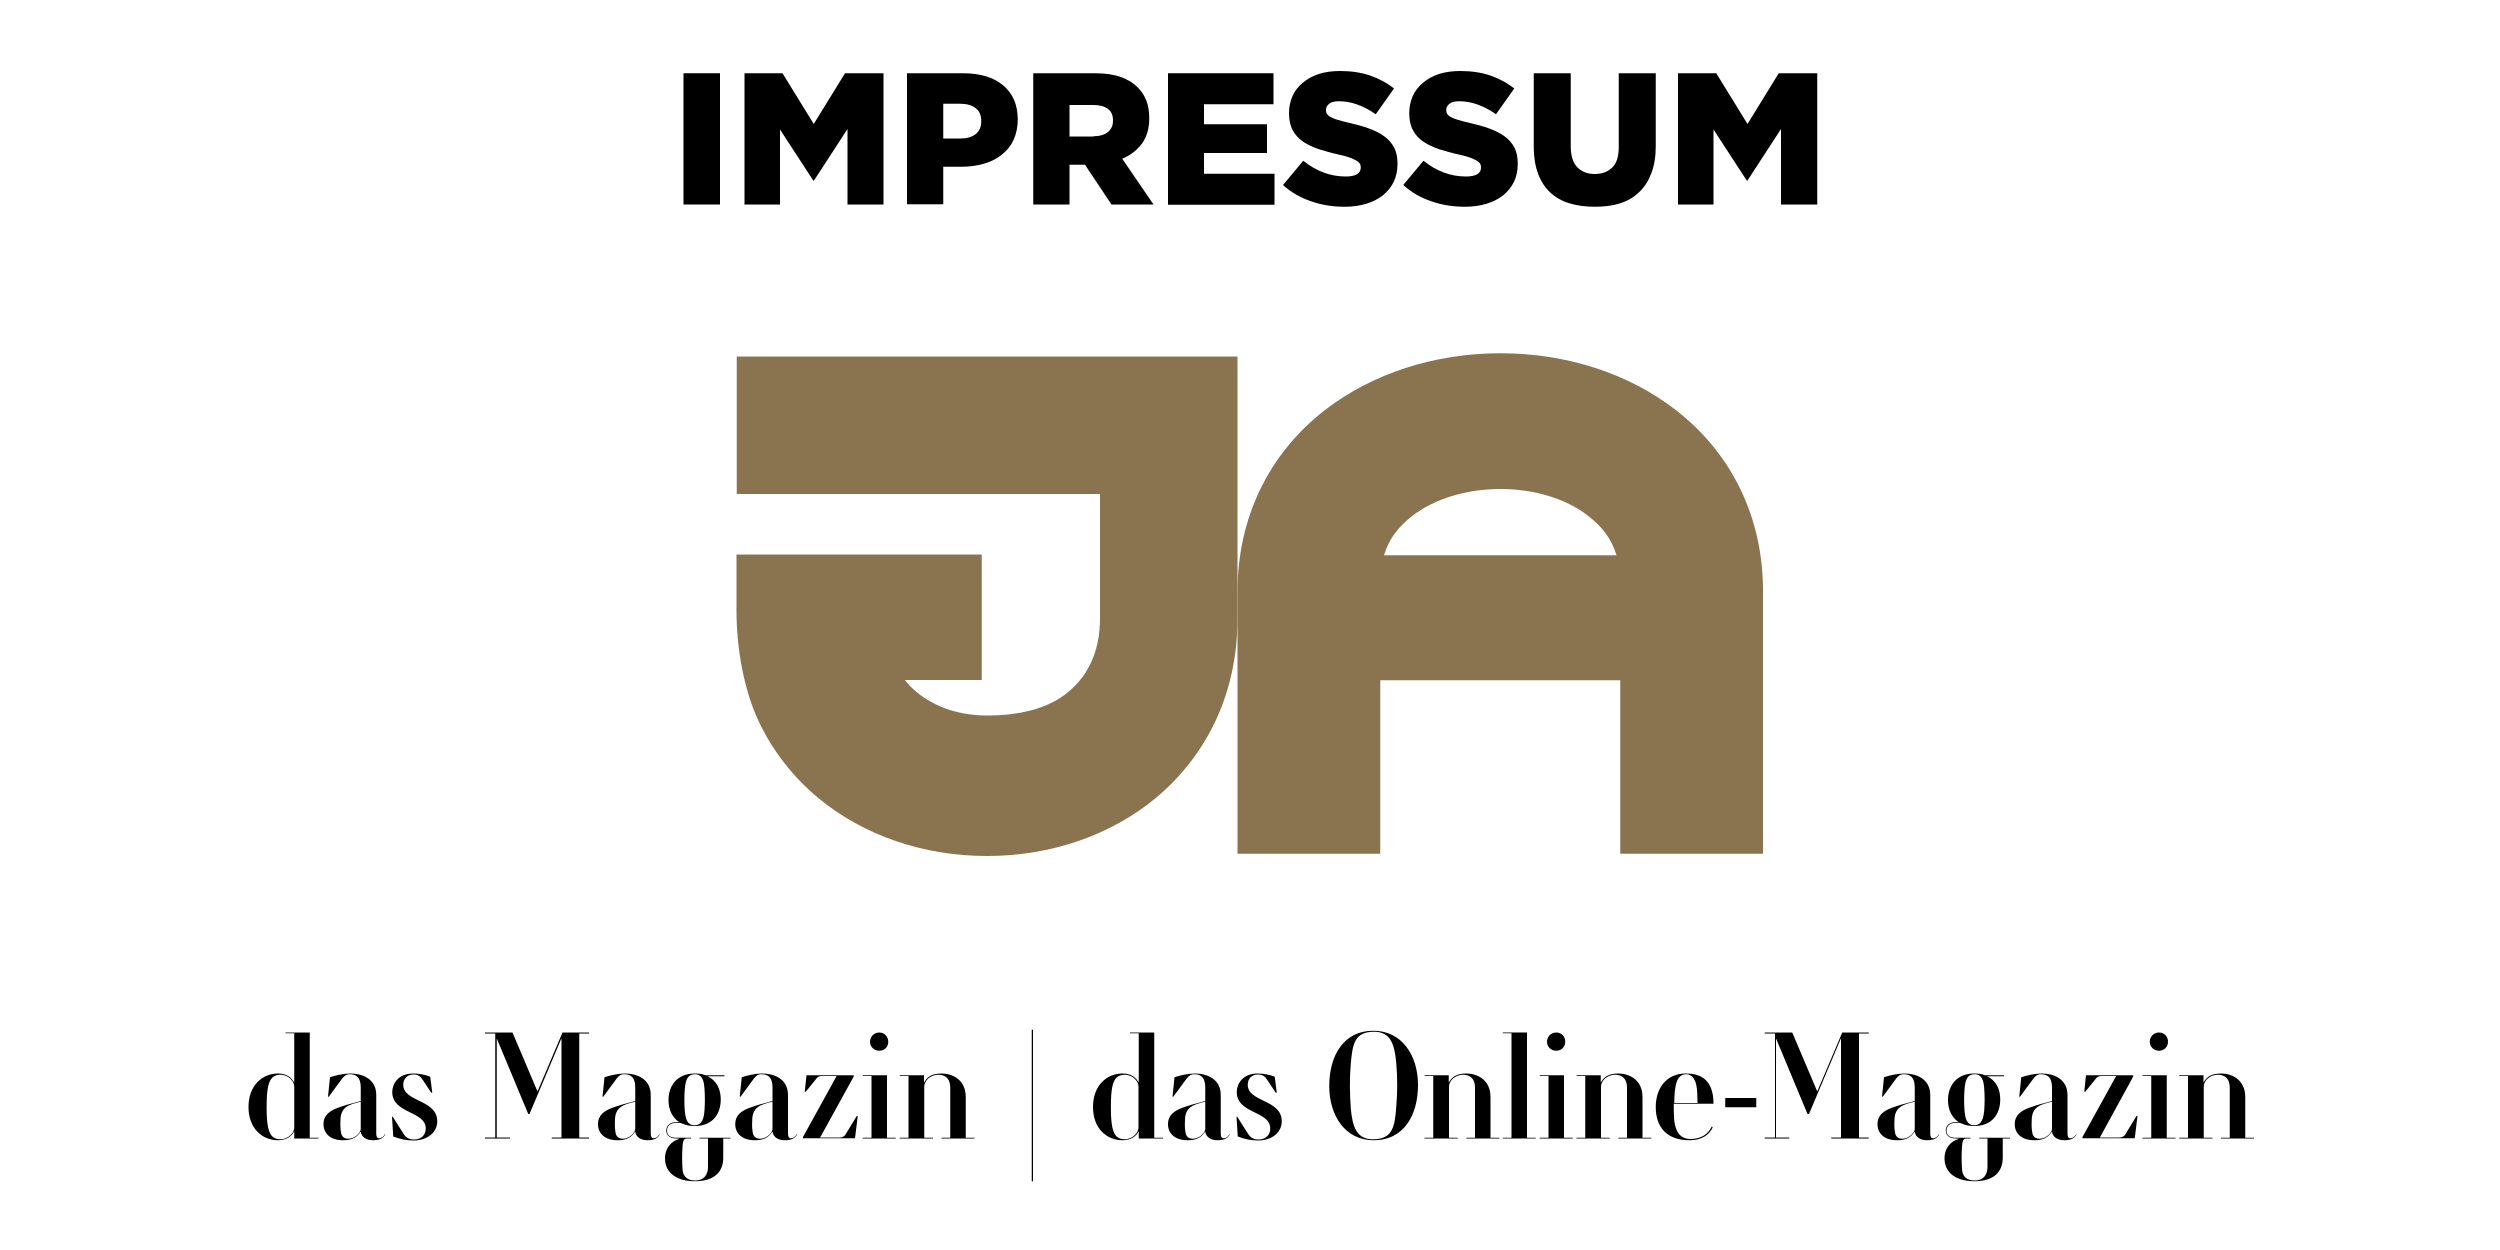 <?xml version="1.0" encoding="utf-8"?>
<!-- Generator: $$$/GeneralStr/196=Adobe Illustrator 27.6.0, SVG Export Plug-In . SVG Version: 6.00 Build 0)  -->
<svg version="1.1" id="Exklusivität_trifft_auf_Glamour"
	 xmlns="http://www.w3.org/2000/svg" xmlns:xlink="http://www.w3.org/1999/xlink" x="0px" y="0px" width="1000px" height="500px"
	 viewBox="0 0 1000 500" style="enable-background:new 0 0 1000 500;" xml:space="preserve">
<style type="text/css">
	.st0{fill:#89744F;}
</style>
<g>
	<path d="M273.4,29.3h14.6v52.5h-14.6V29.3z"/>
	<path d="M297.7,29.3H313l12.5,20.3l12.5-20.3h15.4v52.5H339V51.6l-13.4,20.6h-0.3l-13.3-20.4v30h-14.2V29.3z"/>
	<path d="M362.8,29.3h22.5c3.3,0,6.3,0.4,9,1.2c2.7,0.8,5,2,6.9,3.6c1.9,1.6,3.4,3.5,4.4,5.8c1,2.3,1.5,4.9,1.5,7.8v0.1
		c0,3.1-0.6,5.8-1.7,8.2c-1.1,2.4-2.7,4.3-4.7,5.9c-2,1.6-4.4,2.8-7.2,3.6c-2.8,0.8-5.8,1.2-9,1.2h-7.2v15h-14.5V29.3z M384.2,55.4
		c2.6,0,4.6-0.6,6.1-1.8c1.5-1.2,2.2-2.9,2.2-5v-0.2c0-2.2-0.7-4-2.2-5.1c-1.5-1.2-3.5-1.8-6.2-1.8h-6.8v13.9H384.2z"/>
	<path d="M413.2,29.3h24.8c4.1,0,7.5,0.5,10.3,1.5c2.8,1,5.1,2.4,6.8,4.2c3.1,3,4.6,7.1,4.6,12.2v0.2c0,4-1,7.4-2.9,10
		c-2,2.7-4.6,4.7-7.9,6.1l12.5,18.3h-16.8l-10.6-15.9H434h-6.2v15.9h-14.5V29.3z M437.4,54.5c2.5,0,4.4-0.6,5.8-1.7
		c1.3-1.1,2-2.6,2-4.5v-0.1c0-2.1-0.7-3.7-2.1-4.7c-1.4-1-3.3-1.5-5.8-1.5h-9.5v12.6H437.4z"/>
	<path d="M467.2,29.3h42.2v12.4h-27.8v8h25.2v11.5h-25.2v8.3h28.2v12.4h-42.6V29.3z"/>
	<path d="M537.8,82.7c-4.7,0-9.2-0.7-13.4-2.2c-4.2-1.4-8-3.6-11.2-6.5l8.1-9.7c5.2,4.2,10.9,6.3,17,6.3c2,0,3.4-0.3,4.5-0.9
		c1-0.6,1.5-1.5,1.5-2.7v-0.1c0-0.5-0.1-1-0.4-1.5c-0.3-0.4-0.7-0.8-1.4-1.2c-0.7-0.4-1.6-0.8-2.7-1.2s-2.6-0.8-4.4-1.2
		c-2.8-0.6-5.4-1.4-7.8-2.1c-2.4-0.8-4.5-1.8-6.3-3c-1.8-1.2-3.2-2.7-4.2-4.6c-1-1.8-1.5-4.1-1.5-6.8v-0.1c0-2.4,0.5-4.7,1.4-6.8
		c0.9-2,2.3-3.8,4.1-5.3c1.8-1.5,3.9-2.7,6.4-3.5c2.5-0.8,5.3-1.2,8.5-1.2c4.5,0,8.5,0.6,12,1.8c3.5,1.2,6.7,2.9,9.6,5.2l-7.3,10.3
		c-2.4-1.7-4.9-3-7.4-3.9c-2.5-0.9-5-1.3-7.3-1.3c-1.8,0-3.1,0.3-3.9,1c-0.9,0.7-1.3,1.5-1.3,2.4V44c0,0.6,0.1,1.1,0.4,1.6
		c0.3,0.4,0.8,0.9,1.4,1.2s1.6,0.8,2.8,1.1c1.2,0.4,2.7,0.8,4.5,1.2c3,0.7,5.7,1.4,8.1,2.3c2.4,0.9,4.5,1.9,6.2,3.2
		c1.7,1.2,3,2.8,3.9,4.5c0.9,1.8,1.3,3.9,1.3,6.3v0.1c0,2.7-0.5,5.1-1.5,7.2c-1,2.1-2.5,3.9-4.3,5.4c-1.9,1.5-4.1,2.6-6.7,3.4
		S541,82.7,537.8,82.7z"/>
	<path d="M585.9,82.7c-4.7,0-9.2-0.7-13.4-2.2c-4.2-1.4-8-3.6-11.2-6.5l8.1-9.7c5.2,4.2,10.9,6.3,17,6.3c2,0,3.4-0.3,4.5-0.9
		c1-0.6,1.5-1.5,1.5-2.7v-0.1c0-0.5-0.1-1-0.4-1.5c-0.3-0.4-0.7-0.8-1.4-1.2c-0.7-0.4-1.6-0.8-2.7-1.2s-2.6-0.8-4.4-1.2
		c-2.8-0.6-5.4-1.4-7.8-2.1c-2.4-0.8-4.5-1.8-6.3-3c-1.8-1.2-3.2-2.7-4.2-4.6c-1-1.8-1.5-4.1-1.5-6.8v-0.1c0-2.4,0.5-4.7,1.4-6.8
		c0.9-2,2.3-3.8,4.1-5.3c1.8-1.5,3.9-2.7,6.4-3.5c2.5-0.8,5.3-1.2,8.5-1.2c4.5,0,8.5,0.6,12,1.8c3.5,1.2,6.7,2.9,9.6,5.2l-7.3,10.3
		c-2.4-1.7-4.9-3-7.4-3.9c-2.5-0.9-5-1.3-7.3-1.3c-1.8,0-3.1,0.3-3.9,1c-0.9,0.7-1.3,1.5-1.3,2.4V44c0,0.6,0.1,1.1,0.4,1.6
		c0.3,0.4,0.8,0.9,1.4,1.2s1.6,0.8,2.8,1.1c1.2,0.4,2.7,0.8,4.5,1.2c3,0.7,5.7,1.4,8.1,2.3c2.4,0.9,4.5,1.9,6.2,3.2
		c1.7,1.2,3,2.8,3.9,4.5c0.9,1.8,1.3,3.9,1.3,6.3v0.1c0,2.7-0.5,5.1-1.5,7.2c-1,2.1-2.5,3.9-4.3,5.4c-1.9,1.5-4.1,2.6-6.7,3.4
		S589.1,82.7,585.9,82.7z"/>
	<path d="M637.8,82.7c-3.8,0-7.1-0.5-10.1-1.4s-5.6-2.4-7.7-4.4c-2.1-2-3.7-4.5-4.8-7.5c-1.1-3-1.7-6.6-1.7-10.7V29.3h14.8v29.2
		c0,3.8,0.9,6.6,2.6,8.4c1.8,1.8,4.1,2.7,7,2.7s5.3-0.9,7-2.6c1.8-1.7,2.6-4.5,2.6-8.2V29.3h14.8v29.1c0,4.3-0.6,7.9-1.8,11
		c-1.2,3.1-2.8,5.6-5,7.6c-2.1,2-4.7,3.5-7.7,4.4C645,82.3,641.6,82.7,637.8,82.7z"/>
	<path d="M671.1,29.3h15.4L699,49.6l12.5-20.3h15.4v52.5h-14.5V51.6L699,72.2h-0.3l-13.3-20.4v30h-14.2V29.3z"/>
</g>
<g>
	<path class="st0" d="M670.3,164c-18.8-14.6-43.7-22.7-70.1-22.7c-26.4,0-51.3,8.1-70.2,22.7c-22.6,17.5-35,43.3-35,72.7v104.8h57.1
		v-69.4h96v69.4h57.1V236.7C705.3,207.3,692.9,181.5,670.3,164z M565,206.3c8.8-6.8,21.6-10.7,35.2-10.7c13.5,0,26.3,3.9,35,10.7
		c5.7,4.4,9.4,9.2,11.4,15.8h-93C555.6,215.5,559.3,210.7,565,206.3z"/>
</g>
<g>
	<g>
		<path class="st0" d="M394.9,286.2c12.5,0,24.3-2.6,32.4-9.4c8.4-7,12.7-16.9,12.7-29.5v-49.7H294.7v-55H495v104.7
			c0,14.9-3,28.8-8.9,41.3c-5.6,11.8-13.6,22.1-23.8,30.6c-18.1,15-42.1,23.2-67.5,23.2c-25.4,0-49.4-8.2-67.5-23.2
			c-10.2-8.5-18.2-18.8-23.8-30.6c-5.9-12.5-8.9-29.2-8.9-44.1l0-22.7h98.1l0,50.2H362C362,272.1,371.7,286.2,394.9,286.2z"/>
	</g>
</g>
<g>
	<path d="M117.7,455.4v-2.8h-0.1c-1,2-3.1,3.5-6.4,3.5c-6.2,0-11.8-4.6-11.8-13.3c0-8.7,5.6-13.4,11.8-13.4c3.4,0,5.3,1.5,6.4,3.5
		h0.1v-19.6h-3.5V413h9.7v42.1h3.5v0.3H117.7z M117.7,434.6c0-2-2.2-4.7-5.5-4.7c-4,0-5,3.1-5.4,8c-0.2,2.9-0.2,7.3,0,9.8
		c0.4,4.9,1.4,8,5.4,8c3.1,0,5.5-2.6,5.5-4.7V434.6z"/>
	<path d="M154.1,453.7c-0.6,1.3-1.8,2.4-4.9,2.4c-2.7,0-4.6-1.3-4.9-3.4h-0.1c-1.6,2.5-3.7,3.4-7,3.4c-4.9,0-7.8-2.6-7.8-6.4
		c0-3.7,2.5-5.3,5.5-6.5c2.7-1,6.2-2,9.4-2.8V435c0-4.3-2-5.3-4.4-5.3c-1.6,0-2.3,0.8-3.1,1.8l-5.3,7.2h-0.3l0.8-7.8
		c2.3-0.8,5.6-1.5,8.2-1.5c4.5,0,10.3,2,10.3,8.6v15.3c0,1.2,0.2,2,1.2,2c0.8,0,1.7-0.5,2.3-1.7L154.1,453.7z M144.2,440.7
		c-4.9,1.1-7.8,2.3-8,7c-0.1,1.3-0.1,3.4,0.1,4.6c0.1,1.4,0.6,3.2,3,3.2c2.8,0,5-2.6,5-3.9V440.7z"/>
	<path d="M156.8,446.7h0.3l4.3,6.8c0.8,1.3,2,2.3,4.2,2.3c3.1,0,4.7-2,4.7-4.4c0-7.1-13.4-5.8-13.4-14.6c0-3.2,2.3-7.4,8.4-7.4
		c2.5,0,5.2,0.6,6.8,1.3l0.8,6.4h-0.4l-3.3-5c-1-1.6-2-2.3-3.9-2.3c-2.3,0-4,1.6-4,4.1c0,7,13.6,5.8,13.6,14.6
		c0,4.6-4.1,7.7-9.5,7.7c-2.7,0-5.3-0.5-8.1-1.6L156.8,446.7z"/>
	<path d="M220.7,455.4V455h3.9v-39.5h-0.1l-12.7,30.1h-0.5l-12.5-30h-0.1V455h5.3v0.4H194V455h4.1v-41.6H194V413h11l10,23.6l10-23.6
		h10.6v0.4h-3.9V455h3.9v0.4H220.7z"/>
	<path d="M263.9,453.7c-0.6,1.3-1.8,2.4-4.9,2.4c-2.7,0-4.6-1.3-4.9-3.4H254c-1.6,2.5-3.7,3.4-7,3.4c-4.9,0-7.8-2.6-7.8-6.4
		c0-3.7,2.5-5.3,5.5-6.5c2.7-1,6.2-2,9.4-2.8V435c0-4.3-2-5.3-4.4-5.3c-1.6,0-2.3,0.8-3.1,1.8l-5.3,7.2h-0.3l0.8-7.8
		c2.3-0.8,5.6-1.5,8.2-1.5c4.5,0,10.3,2,10.3,8.6v15.3c0,1.2,0.2,2,1.2,2c0.8,0,1.7-0.5,2.3-1.7L263.9,453.7z M254,440.7
		c-4.9,1.1-7.8,2.3-8,7c-0.1,1.3-0.1,3.4,0.1,4.6c0.1,1.4,0.6,3.2,3,3.2c2.8,0,5-2.6,5-3.9V440.7z"/>
	<path d="M283.1,455.4h-3.3v-0.3h12.4v0.3h-2.9v7.7c0,5.5-3.4,9.4-11.4,9.4c-6.6,0-11.9-2.9-11.9-9.2c0-4.1,2.5-6.8,5.6-7.7v-0.2
		h-1.1c-2.2,0-4-1-4-3.2c0-2,1.5-3.4,4.4-3.4h0.7c-2.5-1.7-4.2-4.6-4.2-8.8c0-5.8,3.5-10.6,10.5-10.6c1.6,0,3.1,0.2,4.3,0.7h7.6v0.4
		H283c3.6,1.7,5.3,5.1,5.3,9.3c0,5.9-3.4,10.6-10.3,10.6c-4.3,0-4.9-1.3-6.5-1.3h-0.7c-2,0-4,0.8-4,3.1c0,2,1.4,2.9,3.7,2.9h5.9v0.3
		h-1.7c-1.2,0-1.6,1.1-1.7,3.3c-0.2,3.1-0.2,5.6,0,8.9c0.1,2.9,1.9,4.6,5,4.6c3.7,0,5.2-2.4,5.2-5.5V455.4z M281.8,444
		c0.2-2.8,0.2-5.7,0-8.4c-0.2-3.1-0.8-5.9-3.8-5.9c-3.3,0-3.8,2.8-4.1,6.1c-0.2,2.7-0.2,5.7,0,8.4c0.3,3.1,0.8,5.9,4,5.9
		C281,450,281.6,447.1,281.8,444z"/>
	<path d="M318.8,453.7c-0.6,1.3-1.8,2.4-4.9,2.4c-2.7,0-4.6-1.3-4.9-3.4h-0.1c-1.6,2.5-3.7,3.4-7,3.4c-4.9,0-7.8-2.6-7.8-6.4
		c0-3.7,2.5-5.3,5.5-6.5c2.7-1,6.2-2,9.4-2.8V435c0-4.3-2-5.3-4.4-5.3c-1.6,0-2.3,0.8-3.1,1.8l-5.3,7.2h-0.3l0.8-7.8
		c2.3-0.8,5.6-1.5,8.2-1.5c4.5,0,10.3,2,10.3,8.6v15.3c0,1.2,0.2,2,1.2,2c0.8,0,1.7-0.5,2.3-1.7L318.8,453.7z M308.9,440.7
		c-4.9,1.1-7.8,2.3-8,7c-0.1,1.3-0.1,3.4,0.1,4.6c0.1,1.4,0.6,3.2,3,3.2c2.8,0,5-2.6,5-3.9V440.7z"/>
	<path d="M321.2,455.4v-0.6l13.4-24.3v-0.1h-5.8c-1.1,0-1.8,0.4-2.2,1l-4.3,5.3h-0.4l0.7-6.6h18.9v0.5l-13.4,24.3v0.1h7.7
		c1.2,0,1.9-0.4,2.4-1.2l4.5-7.4h0.4l-1.1,8.9H321.2z"/>
	<path d="M345.1,455.4v-0.3h3.5v-24.7h-3.5v-0.3h9.7v25h3.5v0.3H345.1z M351.7,420.3c-2,0-3.7-1.5-3.7-3.6c0-2,1.6-3.7,3.7-3.7
		c2,0,3.6,1.6,3.6,3.7C355.3,418.8,353.8,420.3,351.7,420.3z"/>
	<path d="M376.6,455.4v-0.3h3.5v-20c0-4.6-3.1-5.2-4.7-5.2c-3.5,0-5.7,2.6-5.7,4.7v20.5h3.5v0.3h-13.3v-0.3h3.5v-24.7h-3.5v-0.3h9.7
		v2.8h0.1c1.2-2.2,3.1-3.5,7-3.5c4,0,9.6,2.3,9.6,9.4v16.3h3.5v0.3H376.6z"/>
	<path d="M412.7,472.5v-60.6h0.5v60.6H412.7z"/>
	<path d="M455.5,455.4v-2.8h-0.1c-1,2-3.1,3.5-6.4,3.5c-6.2,0-11.8-4.6-11.8-13.3c0-8.7,5.6-13.4,11.8-13.4c3.4,0,5.3,1.5,6.4,3.5
		h0.1v-19.6h-3.5V413h9.7v42.1h3.5v0.3H455.5z M455.4,434.6c0-2-2.2-4.7-5.5-4.7c-4,0-5,3.1-5.4,8c-0.2,2.9-0.2,7.3,0,9.8
		c0.4,4.9,1.4,8,5.4,8c3.1,0,5.5-2.6,5.5-4.7V434.6z"/>
	<path d="M491.9,453.7c-0.6,1.3-1.8,2.4-4.9,2.4c-2.7,0-4.6-1.3-4.9-3.4H482c-1.6,2.5-3.7,3.4-7,3.4c-4.9,0-7.8-2.6-7.8-6.4
		c0-3.7,2.5-5.3,5.5-6.5c2.7-1,6.2-2,9.4-2.8V435c0-4.3-2-5.3-4.4-5.3c-1.6,0-2.3,0.8-3.1,1.8l-5.3,7.2h-0.3l0.8-7.8
		c2.3-0.8,5.6-1.5,8.2-1.5c4.5,0,10.3,2,10.3,8.6v15.3c0,1.2,0.2,2,1.2,2c0.8,0,1.7-0.5,2.3-1.7L491.9,453.7z M482,440.7
		c-4.9,1.1-7.8,2.3-8,7c-0.1,1.3-0.1,3.4,0.1,4.6c0.1,1.4,0.6,3.2,3,3.2c2.8,0,5-2.6,5-3.9V440.7z"/>
	<path d="M494.6,446.7h0.3l4.3,6.8c0.8,1.3,2,2.3,4.2,2.3c3.1,0,4.7-2,4.7-4.4c0-7.1-13.4-5.8-13.4-14.6c0-3.2,2.3-7.4,8.4-7.4
		c2.5,0,5.2,0.6,6.8,1.3l0.8,6.4h-0.4l-3.3-5c-1-1.6-2-2.3-3.9-2.3c-2.3,0-4,1.6-4,4.1c0,7,13.6,5.8,13.6,14.6
		c0,4.6-4.1,7.7-9.5,7.7c-2.7,0-5.3-0.5-8.1-1.6L494.6,446.7z"/>
	<path d="M531.7,434.4c0-12.1,5.7-22.1,17.6-22.1c11.5,0,17.9,9.9,17.9,21.7c0,12.1-5.7,22.1-17.7,22.1
		C538,456.1,531.7,446.2,531.7,434.4z M558.5,442.8c0.5-5.8,0.5-11.8,0-17.6c-0.7-8.1-2.6-12.5-8.9-12.5c-7.8,0-8.6,4.9-9.3,12.9
		c-0.5,5.8-0.4,11.9,0,17.6c0.7,8.1,2.6,12.5,8.9,12.5C557,455.7,557.9,450.8,558.5,442.8z"/>
	<path d="M586.5,455.4v-0.3h3.5v-20c0-4.6-3.1-5.2-4.7-5.2c-3.5,0-5.7,2.6-5.7,4.7v20.5h3.5v0.3h-13.3v-0.3h3.5v-24.7h-3.5v-0.3h9.7
		v2.8h0.1c1.2-2.2,3.1-3.5,7-3.5c4,0,9.6,2.3,9.6,9.4v16.3h3.5v0.3H586.5z"/>
	<path d="M601.1,455.4v-0.3h3.5v-41.8h-3.5V413h9.7v42.1h3.5v0.3H601.1z"/>
	<path d="M615.9,455.4v-0.3h3.5v-24.7h-3.5v-0.3h9.7v25h3.5v0.3H615.9z M622.5,420.3c-2,0-3.7-1.5-3.7-3.6c0-2,1.6-3.7,3.7-3.7
		s3.6,1.6,3.6,3.7C626.1,418.8,624.5,420.3,622.5,420.3z"/>
	<path d="M647.3,455.4v-0.3h3.5v-20c0-4.6-3.1-5.2-4.7-5.2c-3.5,0-5.7,2.6-5.7,4.7v20.5h3.5v0.3h-13.3v-0.3h3.5v-24.7h-3.5v-0.3h9.7
		v2.8h0.1c1.2-2.2,3.1-3.5,7-3.5c4,0,9.6,2.3,9.6,9.4v16.3h3.5v0.3H647.3z"/>
	<path d="M685.1,450.9c-1.4,3.1-4.5,5.2-9.2,5.2c-9.1,0-13.6-5.1-13.6-13.3c0-6.9,3.7-13.4,12.1-13.4c5.3,0,11,2,11,12.1h-15.9
		c0,1.5,0,4.5,0.2,6.7c0.4,3.4,1.7,7.4,6.5,7.4c4.3,0,7.1-2,8.5-5L685.1,450.9z M679,441.1c0-2-0.1-5-0.4-6.7
		c-0.5-2.6-1.7-4.7-4.1-4.7c-3.6,0-4.2,3.7-4.6,7.1c-0.1,1-0.2,3.4-0.2,4.4H679z"/>
	<path d="M690.1,442.9v-3.7h12.4v3.7H690.1z"/>
	<path d="M732.5,455.4V455h3.9v-39.5h-0.1l-12.7,30.1H723l-12.5-30h-0.1V455h5.3v0.4h-9.8V455h4.1v-41.6h-4.1V413h11l10,23.6
		l10-23.6h10.6v0.4h-3.9V455h3.9v0.4H732.5z"/>
	<path d="M775.7,453.7c-0.6,1.3-1.8,2.4-4.9,2.4c-2.7,0-4.6-1.3-4.9-3.4h-0.1c-1.6,2.5-3.7,3.4-7,3.4c-4.9,0-7.8-2.6-7.8-6.4
		c0-3.7,2.5-5.3,5.5-6.5c2.7-1,6.2-2,9.4-2.8V435c0-4.3-2-5.3-4.4-5.3c-1.6,0-2.3,0.8-3.1,1.8l-5.3,7.2h-0.3l0.8-7.8
		c2.3-0.8,5.6-1.5,8.2-1.5c4.5,0,10.3,2,10.3,8.6v15.3c0,1.2,0.2,2,1.2,2c0.8,0,1.7-0.5,2.3-1.7L775.7,453.7z M765.8,440.7
		c-4.9,1.1-7.8,2.3-8,7c-0.1,1.3-0.1,3.4,0.1,4.6c0.1,1.4,0.6,3.2,3,3.2c2.8,0,5-2.6,5-3.9V440.7z"/>
	<path d="M795,455.4h-3.3v-0.3H804v0.3h-2.9v7.7c0,5.5-3.4,9.4-11.4,9.4c-6.6,0-11.9-2.9-11.9-9.2c0-4.1,2.5-6.8,5.6-7.7v-0.2h-1.1
		c-2.2,0-4-1-4-3.2c0-2,1.5-3.4,4.4-3.4h0.7c-2.5-1.7-4.2-4.6-4.2-8.8c0-5.8,3.5-10.6,10.5-10.6c1.6,0,3.1,0.2,4.3,0.7h7.6v0.4h-6.8
		c3.6,1.7,5.3,5.1,5.3,9.3c0,5.9-3.4,10.6-10.3,10.6c-4.3,0-4.9-1.3-6.5-1.3h-0.7c-2,0-4,0.8-4,3.1c0,2,1.4,2.9,3.7,2.9h5.9v0.3
		h-1.7c-1.2,0-1.6,1.1-1.7,3.3c-0.2,3.1-0.2,5.6,0,8.9c0.1,2.9,1.9,4.6,5,4.6c3.7,0,5.2-2.4,5.2-5.5V455.4z M793.7,444
		c0.2-2.8,0.2-5.7,0-8.4c-0.2-3.1-0.8-5.9-3.8-5.9c-3.3,0-3.8,2.8-4.1,6.1c-0.2,2.7-0.2,5.7,0,8.4c0.3,3.1,0.8,5.9,4,5.9
		C792.8,450,793.4,447.1,793.7,444z"/>
	<path d="M830.6,453.7c-0.6,1.3-1.8,2.4-4.9,2.4c-2.7,0-4.6-1.3-4.9-3.4h-0.1c-1.6,2.5-3.7,3.4-7,3.4c-4.9,0-7.8-2.6-7.8-6.4
		c0-3.7,2.5-5.3,5.5-6.5c2.7-1,6.2-2,9.4-2.8V435c0-4.3-2-5.3-4.4-5.3c-1.6,0-2.3,0.8-3.1,1.8l-5.3,7.2h-0.3l0.8-7.8
		c2.3-0.8,5.6-1.5,8.2-1.5c4.5,0,10.3,2,10.3,8.6v15.3c0,1.2,0.2,2,1.2,2c0.8,0,1.7-0.5,2.3-1.7L830.6,453.7z M820.7,440.7
		c-4.9,1.1-7.8,2.3-8,7c-0.1,1.3-0.1,3.4,0.1,4.6c0.1,1.4,0.6,3.2,3,3.2c2.8,0,5-2.6,5-3.9V440.7z"/>
	<path d="M833,455.4v-0.6l13.4-24.3v-0.1h-5.8c-1.1,0-1.8,0.4-2.2,1l-4.3,5.3h-0.4l0.7-6.6h18.9v0.5L840,454.9v0.1h7.7
		c1.2,0,1.9-0.4,2.4-1.2l4.5-7.4h0.4l-1.1,8.9H833z"/>
	<path d="M857,455.4v-0.3h3.5v-24.7H857v-0.3h9.7v25h3.5v0.3H857z M863.6,420.3c-2,0-3.7-1.5-3.7-3.6c0-2,1.6-3.7,3.7-3.7
		s3.6,1.6,3.6,3.7C867.2,418.8,865.6,420.3,863.6,420.3z"/>
	<path d="M888.4,455.4v-0.3h3.5v-20c0-4.6-3.1-5.2-4.7-5.2c-3.5,0-5.7,2.6-5.7,4.7v20.5h3.5v0.3h-13.3v-0.3h3.5v-24.7h-3.5v-0.3h9.7
		v2.8h0.1c1.2-2.2,3.1-3.5,7-3.5c4,0,9.6,2.3,9.6,9.4v16.3h3.5v0.3H888.4z"/>
</g>
</svg>
